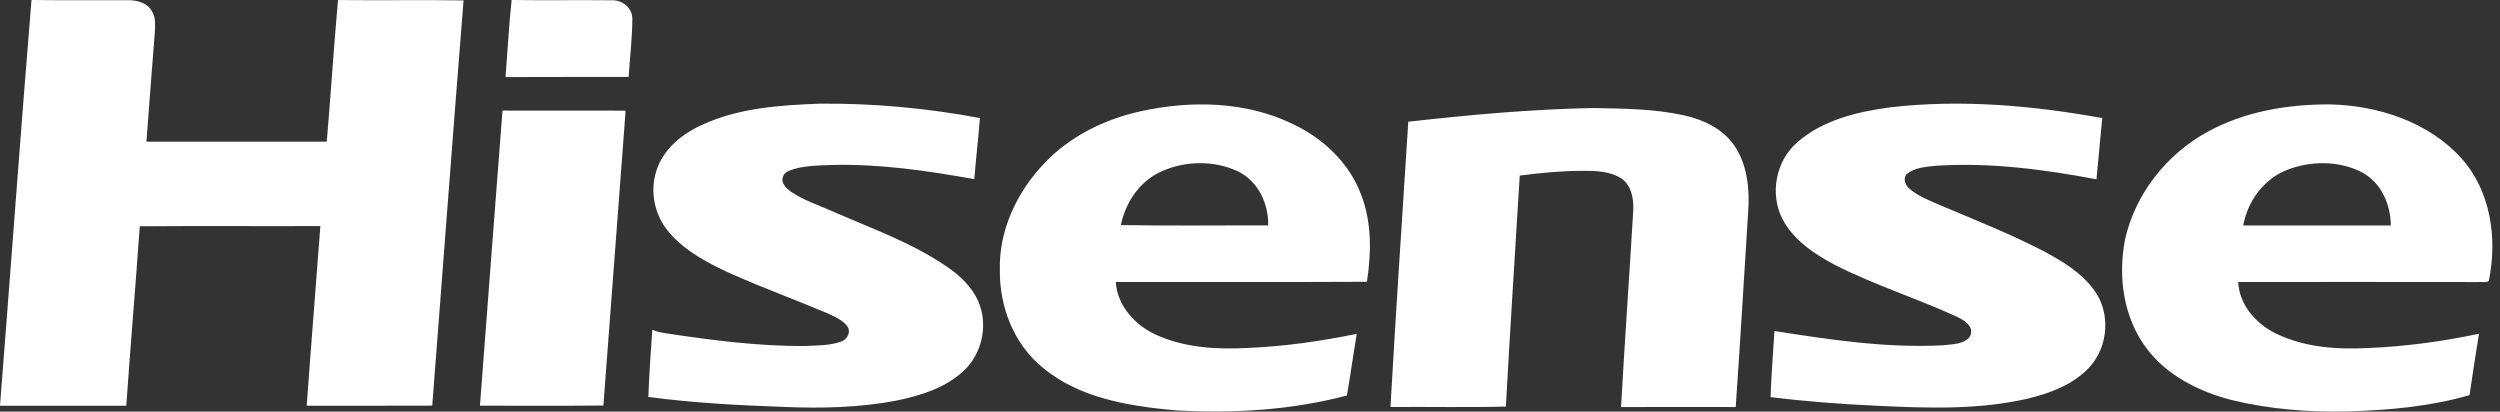 <svg width="164" height="27" viewBox="0 0 164 27" fill="none" xmlns="http://www.w3.org/2000/svg">
<rect x="0" y="0" width="164" height="27" fill="#333333" stroke="none"/>
<path d="M0 26.615C0.698 17.744 1.338 8.868 2.066 0C4.197 0.028 6.329 3.0523e-07 8.461 0.013C9.042 0.017 9.708 0.218 9.982 0.766C10.225 1.167 10.176 1.654 10.159 2.1C9.973 4.498 9.781 6.896 9.605 9.294C13.549 9.296 17.493 9.296 21.436 9.294C21.699 6.198 21.898 3.096 22.172 0.002C24.917 0.037 27.664 -0.018 30.409 0.028C29.702 8.886 29.041 17.747 28.355 26.609C25.61 26.624 22.865 26.61 20.12 26.615C20.401 22.685 20.723 18.758 21.016 14.83C17.067 14.845 13.117 14.813 9.168 14.845C8.894 18.77 8.557 22.69 8.284 26.615C5.522 26.615 2.762 26.614 0 26.615ZM33.164 5.056C33.298 3.371 33.385 1.68 33.562 0C35.75 0.032 37.938 -0.007 40.125 0.018C40.833 -0.012 41.489 0.523 41.482 1.236C41.477 2.508 41.318 3.777 41.24 5.048C38.548 5.054 35.856 5.041 33.164 5.056ZM46.161 8.142C48.53 7.078 51.181 6.898 53.749 6.801C57.281 6.766 60.814 7.093 64.282 7.744C64.18 9.081 64.02 10.413 63.915 11.751C60.844 11.203 57.735 10.745 54.605 10.821C53.751 10.851 52.877 10.856 52.05 11.098C51.784 11.193 51.448 11.293 51.365 11.591C51.2 12.007 51.586 12.354 51.891 12.578C52.663 13.101 53.556 13.408 54.41 13.776C57.173 14.998 60.102 15.994 62.544 17.799C63.312 18.399 63.993 19.158 64.298 20.087C64.775 21.548 64.361 23.266 63.215 24.327C62.036 25.436 60.425 25.944 58.859 26.267C56.397 26.747 53.868 26.8 51.367 26.692C48.414 26.587 45.46 26.431 42.531 26.039C42.587 24.57 42.682 23.085 42.791 21.633C43.13 21.784 43.503 21.836 43.869 21.892C46.81 22.334 49.775 22.712 52.756 22.7C53.558 22.655 54.387 22.685 55.154 22.417C55.552 22.294 55.833 21.824 55.612 21.445C55.307 21.002 54.777 20.787 54.306 20.562C52.237 19.689 50.127 18.915 48.073 18.007C46.548 17.321 44.995 16.53 43.898 15.249C42.956 14.164 42.618 12.62 43.043 11.254C43.476 9.786 44.779 8.741 46.161 8.142ZM123.998 7.041C128.633 6.503 133.334 6.919 137.908 7.745C137.789 9.084 137.647 10.423 137.528 11.762C134.072 11.111 130.542 10.643 127.015 10.873C126.355 10.943 125.622 10.98 125.086 11.411C124.805 11.721 124.992 12.177 125.289 12.405C125.866 12.885 126.584 13.158 127.269 13.459C129.585 14.438 131.93 15.363 134.158 16.525C135.332 17.165 136.52 17.884 137.324 18.963C138.478 20.452 138.334 22.718 137.06 24.096C136.023 25.22 134.516 25.786 133.047 26.144C129.777 26.902 126.387 26.775 123.058 26.615C120.749 26.511 118.442 26.334 116.148 26.049C116.201 24.602 116.311 23.158 116.405 21.714C120.063 22.289 123.768 22.847 127.485 22.649C128.078 22.574 128.859 22.599 129.234 22.059C129.551 21.43 128.834 20.985 128.338 20.76C125.719 19.569 122.959 18.687 120.39 17.389C119.031 16.672 117.67 15.766 116.94 14.39C116.088 12.752 116.473 10.59 117.878 9.356C119.545 7.879 121.825 7.331 123.998 7.041ZM74.843 7.296C78.148 6.573 81.755 6.643 84.832 8.147C86.834 9.093 88.54 10.728 89.3 12.798C89.995 14.61 89.964 16.597 89.669 18.485C84.178 18.515 78.686 18.487 73.195 18.499C73.29 20.047 74.451 21.336 75.848 21.966C77.709 22.815 79.826 22.933 81.849 22.825C84.254 22.725 86.645 22.385 89 21.901C88.779 23.248 88.588 24.599 88.358 25.944C84.699 26.915 80.864 27.132 77.093 26.917C74.044 26.64 70.792 26.119 68.391 24.106C66.499 22.562 65.571 20.127 65.59 17.754C65.512 15.136 66.702 12.592 68.514 10.706C70.181 8.941 72.464 7.814 74.843 7.296ZM75.994 11.339C74.666 12.017 73.823 13.358 73.525 14.765C76.747 14.823 79.97 14.777 83.194 14.788C83.228 13.374 82.535 11.872 81.191 11.234C79.573 10.478 77.585 10.543 75.994 11.339ZM144.784 8.666C147.224 7.309 150.08 6.836 152.857 6.848C156.01 6.921 159.297 7.997 161.436 10.348C163.409 12.52 163.84 15.669 163.264 18.435C163.069 18.565 162.796 18.472 162.576 18.502C157.327 18.49 152.075 18.5 146.826 18.499C146.892 19.994 147.994 21.255 149.327 21.892C151.2 22.797 153.356 22.94 155.411 22.827C157.838 22.725 160.25 22.394 162.622 21.894C162.406 23.235 162.192 24.575 162.001 25.921C159.428 26.669 156.731 26.905 154.057 26.988C151.484 27.053 148.894 26.85 146.393 26.241C144.259 25.691 142.158 24.639 140.827 22.868C139.292 20.845 138.93 18.152 139.401 15.721C140.055 12.763 142.092 10.144 144.784 8.666ZM150.03 11.146C148.489 11.752 147.437 13.216 147.156 14.79C150.383 14.791 153.611 14.791 156.84 14.79C156.826 13.434 156.23 12.01 154.979 11.324C153.475 10.528 151.599 10.532 150.03 11.146ZM92.384 7.984C96.411 7.531 100.455 7.164 104.509 7.086C106.493 7.126 108.501 7.134 110.447 7.561C111.722 7.835 112.999 8.435 113.752 9.521C114.639 10.801 114.789 12.422 114.678 13.925C114.403 18.184 114.161 22.445 113.863 26.702C111.355 26.697 108.846 26.695 106.34 26.704C106.582 22.389 106.886 18.077 107.144 13.764C107.169 13.035 107.031 12.185 106.389 11.727C105.642 11.224 104.692 11.203 103.818 11.206C102.439 11.208 101.061 11.339 99.695 11.519C99.392 16.57 99.059 21.619 98.786 26.67C96.263 26.737 93.737 26.679 91.214 26.7C91.568 20.459 91.987 14.222 92.384 7.984ZM31.485 26.612C31.98 20.159 32.459 13.706 32.963 7.253C35.655 7.261 38.347 7.253 41.041 7.258C40.561 13.706 40.062 20.152 39.582 26.602C36.883 26.63 34.184 26.61 31.485 26.612Z" fill="white"/>
</svg>
